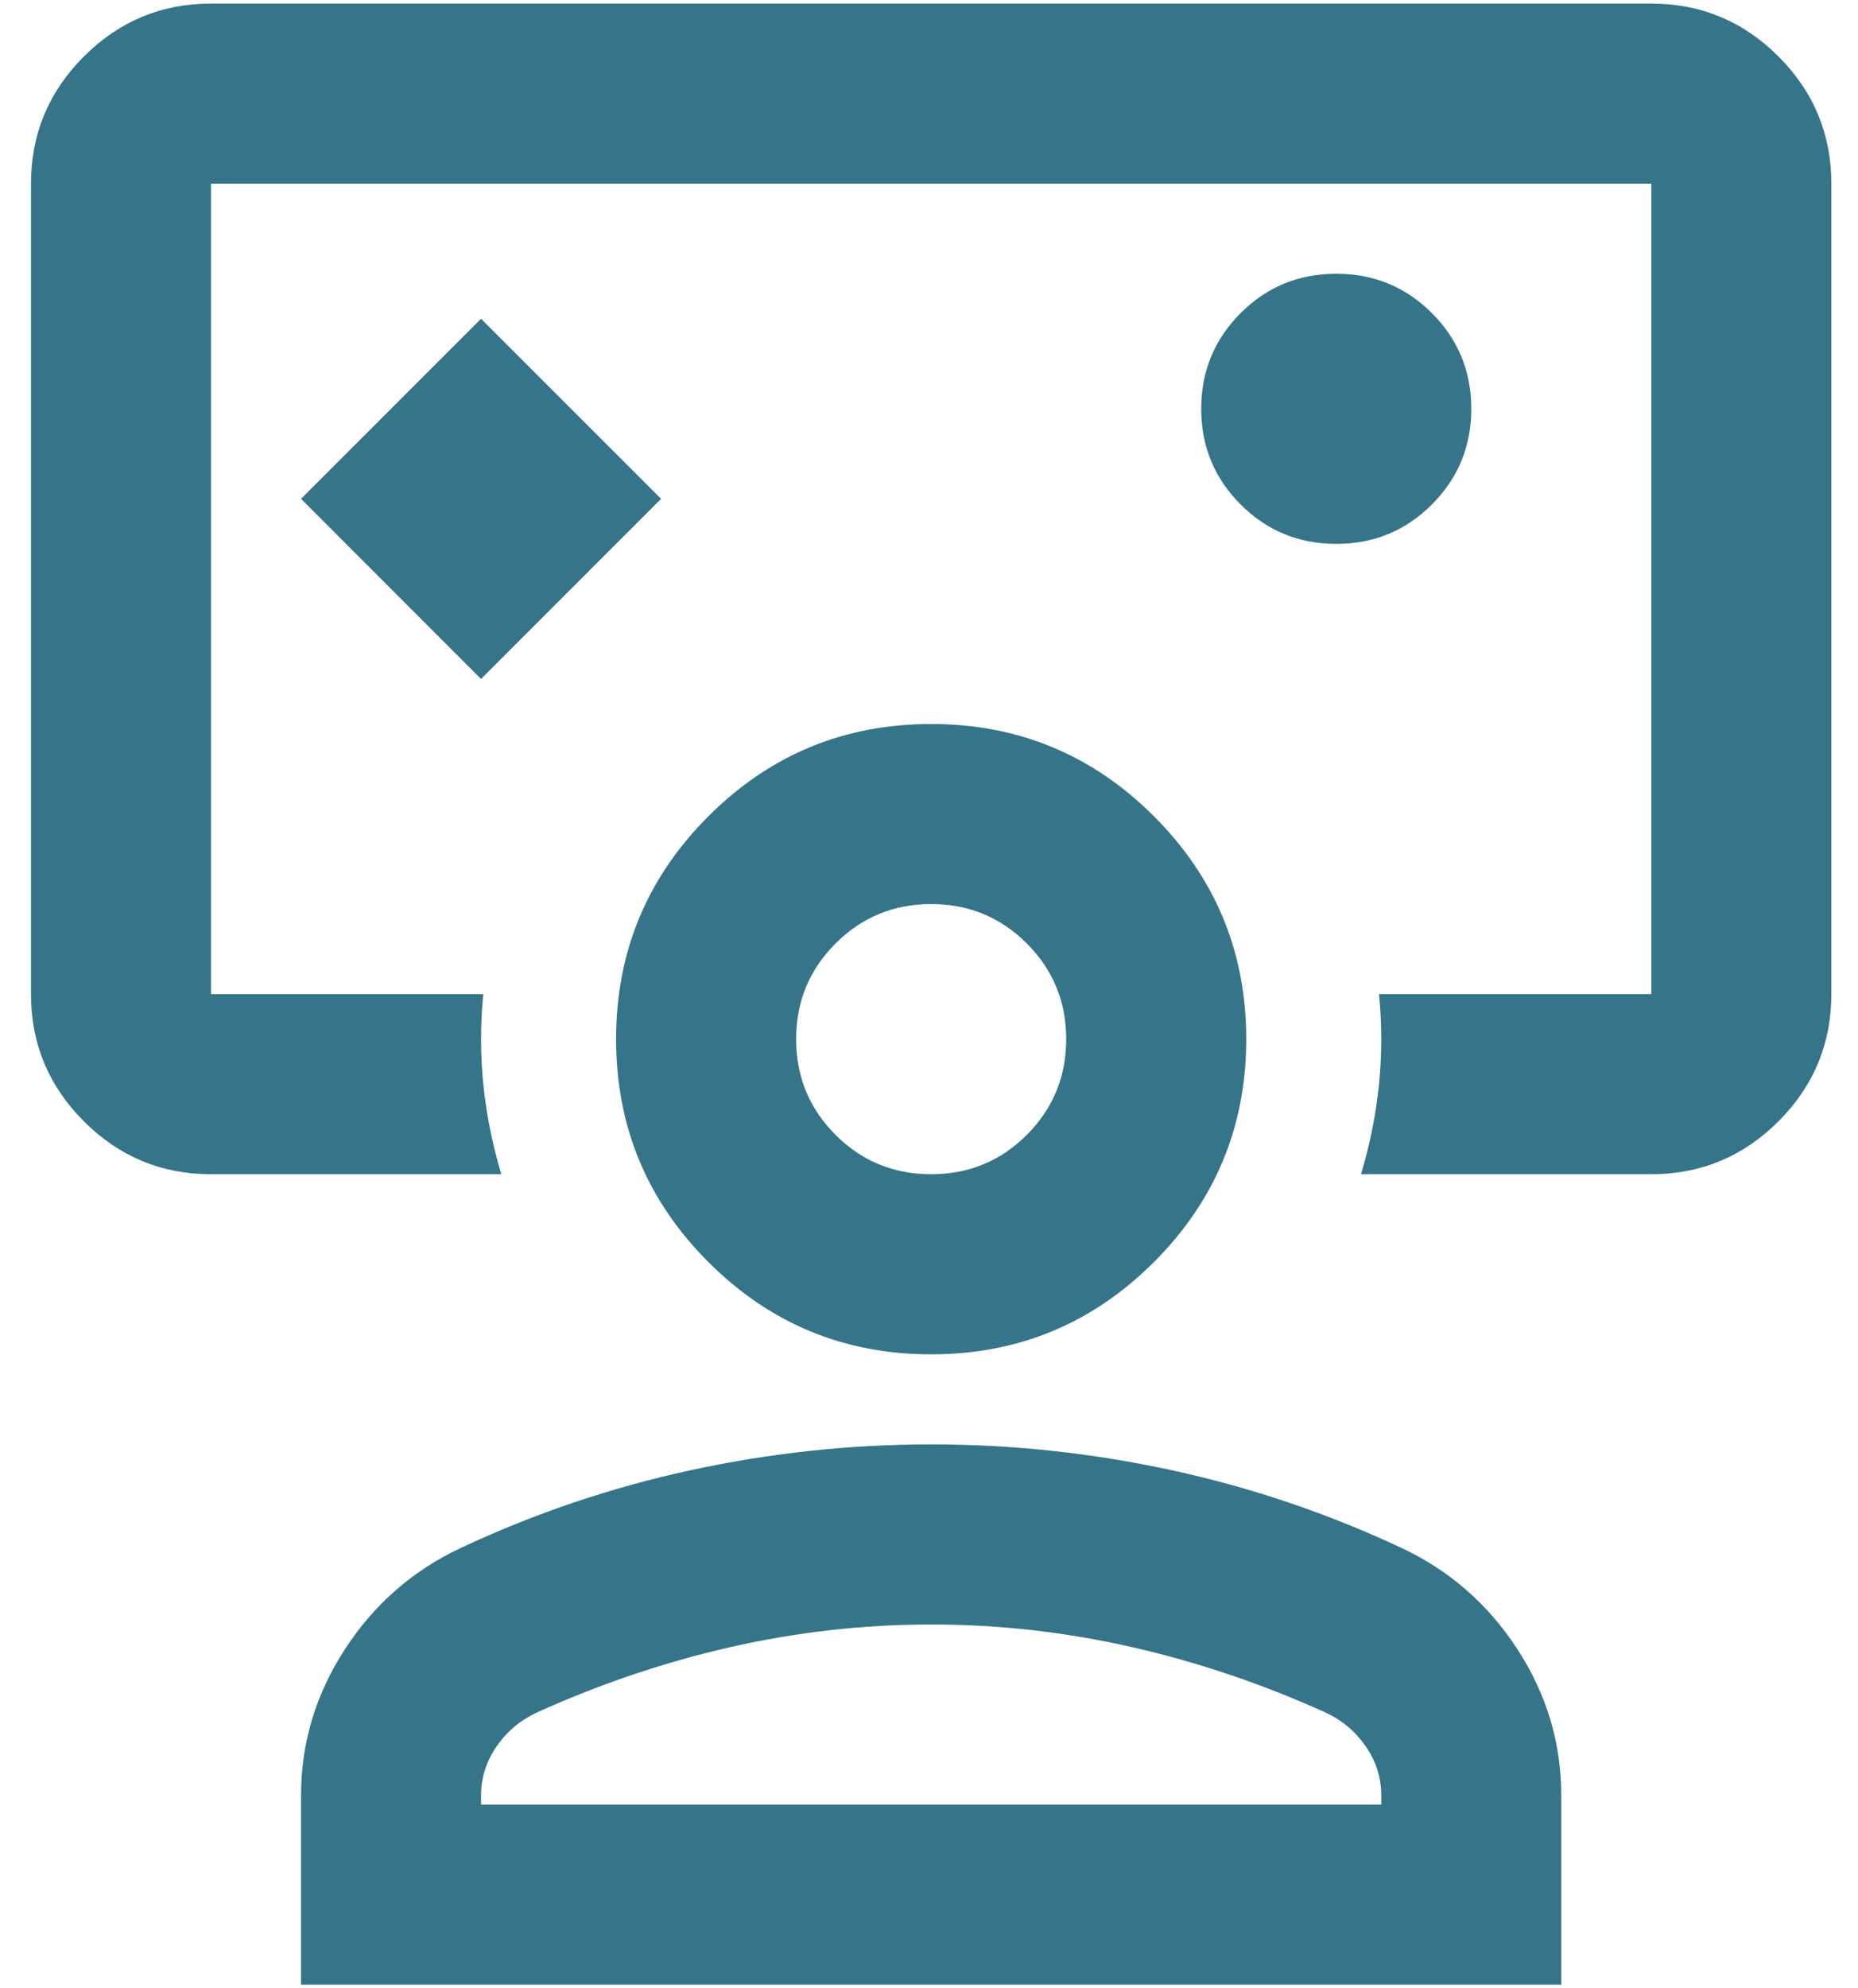 <svg width="43" height="46" viewBox="0 0 43 46" fill="none" xmlns="http://www.w3.org/2000/svg">
<path d="M11.133 15.708L15.3 11.541L11.133 7.375L6.967 11.541L11.133 15.708ZM4.883 27.166C3.738 27.166 2.757 26.758 1.941 25.942C1.125 25.126 0.717 24.145 0.717 23V4.25C0.717 3.104 1.125 2.123 1.941 1.307C2.757 0.491 3.738 0.083 4.883 0.083H38.217C39.363 0.083 40.343 0.491 41.16 1.307C41.975 2.123 42.383 3.104 42.383 4.25V23C42.383 24.145 41.975 25.126 41.16 25.942C40.343 26.758 39.363 27.166 38.217 27.166H31.498C31.706 26.472 31.845 25.777 31.915 25.083C31.984 24.389 31.984 23.694 31.915 23H38.217V4.25H4.883V23H11.185C11.116 23.694 11.116 24.389 11.185 25.083C11.255 25.777 11.394 26.472 11.602 27.166H4.883ZM30.925 12.583C31.793 12.583 32.531 12.279 33.139 11.671C33.746 11.064 34.05 10.326 34.05 9.458C34.05 8.59 33.746 7.852 33.139 7.244C32.531 6.637 31.793 6.333 30.925 6.333C30.057 6.333 29.319 6.637 28.712 7.244C28.104 7.852 27.8 8.59 27.8 9.458C27.8 10.326 28.104 11.064 28.712 11.671C29.319 12.279 30.057 12.583 30.925 12.583ZM6.967 45.916V41.541C6.967 40.326 7.305 39.198 7.982 38.156C8.66 37.114 9.554 36.333 10.665 35.812C12.366 35.014 14.137 34.415 15.977 34.015C17.817 33.616 19.675 33.416 21.55 33.416C23.425 33.416 25.283 33.616 27.123 34.015C28.963 34.415 30.734 35.014 32.435 35.812C33.547 36.333 34.441 37.114 35.118 38.156C35.795 39.198 36.133 40.326 36.133 41.541V45.916H6.967ZM11.133 41.75H31.967V41.541C31.967 41.125 31.845 40.743 31.602 40.395C31.359 40.048 31.047 39.788 30.665 39.614C29.206 38.955 27.713 38.451 26.186 38.104C24.658 37.757 23.113 37.583 21.55 37.583C19.988 37.583 18.442 37.757 16.915 38.104C15.387 38.451 13.894 38.955 12.435 39.614C12.054 39.788 11.741 40.048 11.498 40.395C11.255 40.743 11.133 41.125 11.133 41.541V41.75ZM21.55 31.333C19.536 31.333 17.817 30.621 16.394 29.198C14.97 27.774 14.258 26.055 14.258 24.041C14.258 22.027 14.97 20.309 16.394 18.885C17.817 17.462 19.536 16.75 21.55 16.75C23.564 16.75 25.283 17.462 26.706 18.885C28.13 20.309 28.842 22.027 28.842 24.041C28.842 26.055 28.13 27.774 26.706 29.198C25.283 30.621 23.564 31.333 21.55 31.333ZM21.55 27.166C22.418 27.166 23.156 26.863 23.764 26.255C24.371 25.647 24.675 24.909 24.675 24.041C24.675 23.173 24.371 22.435 23.764 21.828C23.156 21.22 22.418 20.916 21.55 20.916C20.682 20.916 19.944 21.22 19.337 21.828C18.729 22.435 18.425 23.173 18.425 24.041C18.425 24.909 18.729 25.647 19.337 26.255C19.944 26.863 20.682 27.166 21.55 27.166Z" fill="#367489"/>
</svg>

